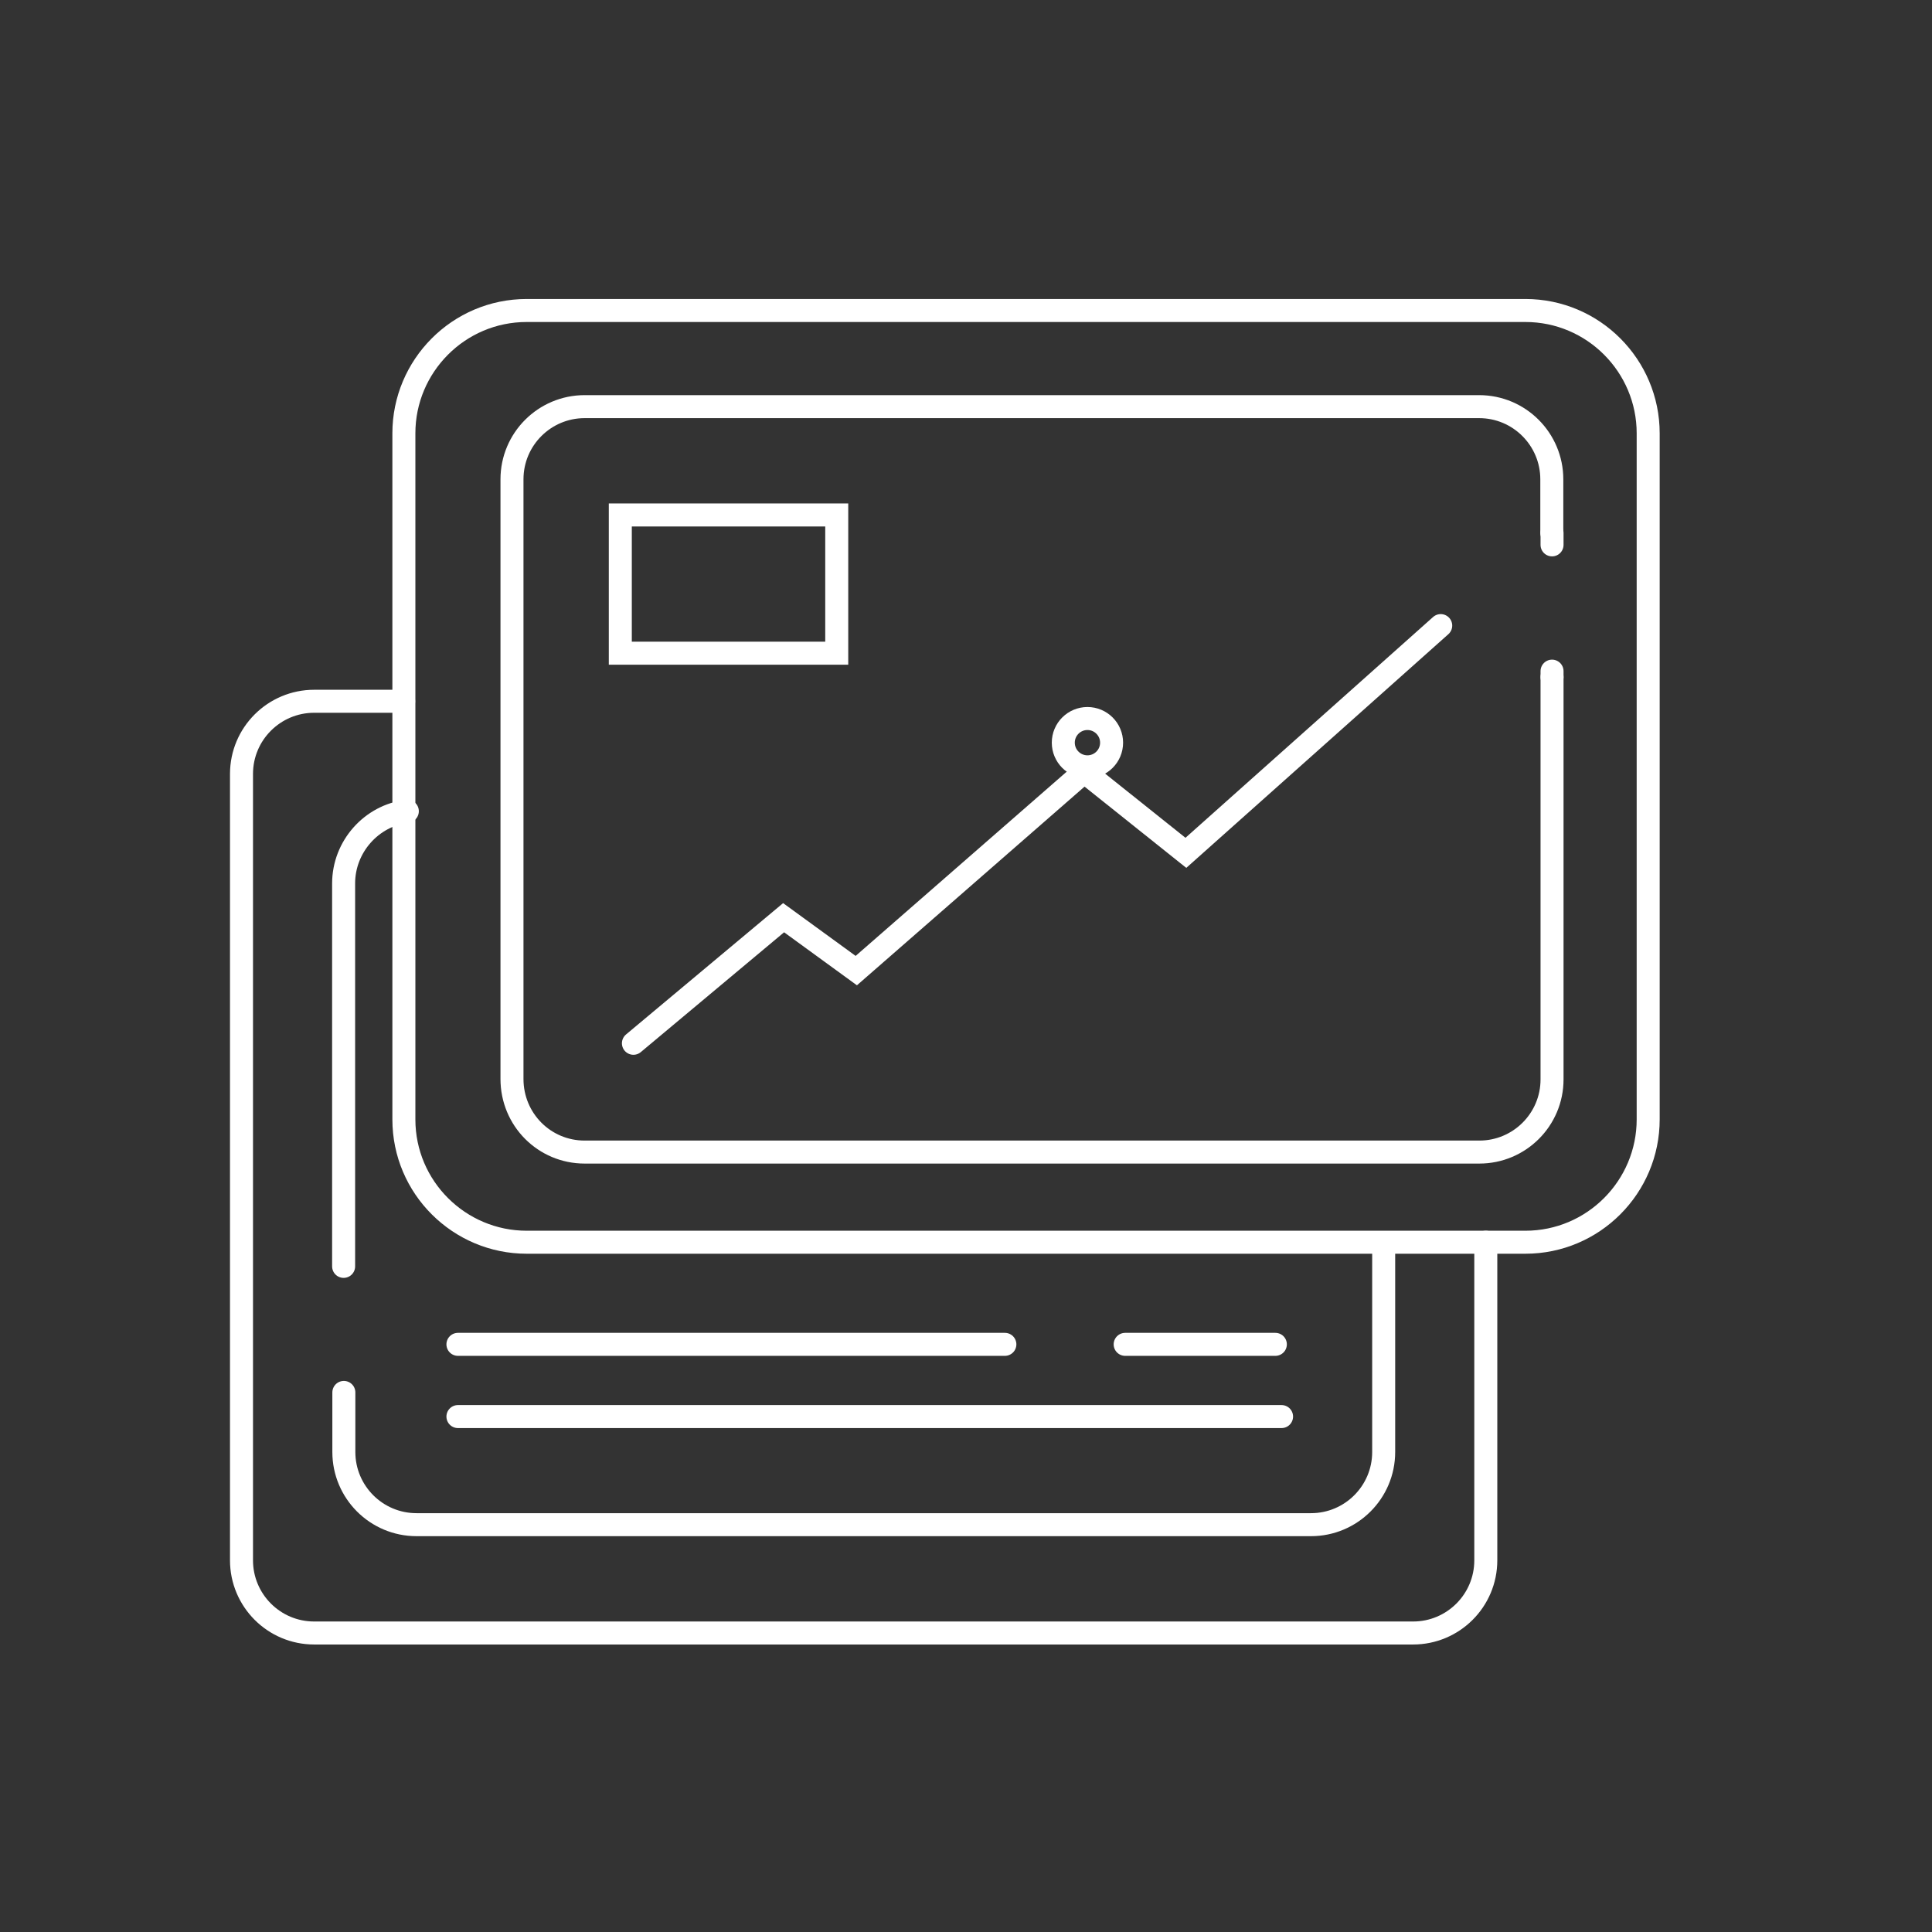 <?xml version="1.0" encoding="UTF-8"?>
<svg xmlns="http://www.w3.org/2000/svg" id="Layer_1" data-name="Layer 1" viewBox="0 0 84 84">
  <rect x="0" y="0" width="84" height="84" fill="#333333" stroke="none"/>
  <defs>
    <style>
      .cls-1 {
        fill: none;
        stroke: #fff;
        stroke-linecap: round;
        stroke-miterlimit: 10;
      }
    </style>
  </defs>
  <g id="Data_analytics">
    <g id="Circle">
      <g id="Layer_2" data-name="Layer 2">
        <g id="Layer_1-2" data-name="Layer 1-2">
          <path class="cls-1" d="M71.66,18.84v29.83c0,2.93-2.38,5.34-5.34,5.34H22.9c-2.93,0-5.34-2.38-5.34-5.34v-29.83c0-2.93,2.38-5.34,5.34-5.34h43.42c2.96,0,5.34,2.41,5.34,5.34Z"></path>
          <line class="cls-1" x1="67.48" y1="23.17" x2="67.48" y2="23.69"></line>
          <path class="cls-1" d="M67.48,29.44v17.49c0,1.75-1.42,3.16-3.16,3.16H25.42c-1.75,0-3.16-1.41-3.16-3.18v-26.07c0-1.75,1.42-3.16,3.16-3.16h38.89c1.75,0,3.16,1.42,3.16,3.16v2.33"></path>
          <line class="cls-1" x1="67.48" y1="29.18" x2="67.48" y2="29.44"></line>
          <path class="cls-1" d="M64.6,54.01v13.83c0,1.75-1.42,3.16-3.16,3.16H13.66c-1.75,0-3.16-1.42-3.16-3.16v-34.19c0-1.75,1.42-3.16,3.16-3.16h3.89"></path>
          <path class="cls-1" d="M60.16,54.27v8.86c0,1.75-1.42,3.16-3.16,3.16H18.11c-1.75,0-3.16-1.42-3.16-3.16v-2.59"></path>
          <path class="cls-1" d="M14.94,55.06v-16.65c0-1.59,1.2-2.95,2.77-3.14"></path>
          <line class="cls-1" x1="19.91" y1="61.59" x2="55.72" y2="61.59"></line>
          <line class="cls-1" x1="19.91" y1="58.45" x2="43.69" y2="58.45"></line>
          <line class="cls-1" x1="48.92" y1="58.45" x2="55.45" y2="58.45"></line>
          <rect class="cls-1" x="26.97" y="22.39" width="9.41" height="6.01"></rect>
          <path class="cls-1" d="M27.54,45.36l6.53-5.46,3.16,2.3,9.91-8.65,4.42,3.53,11.08-9.88"></path>
          <circle class="cls-1" cx="47.28" cy="32.29" r="1.05"></circle>
        </g>
      </g>
    </g>
  </g>
</svg>
